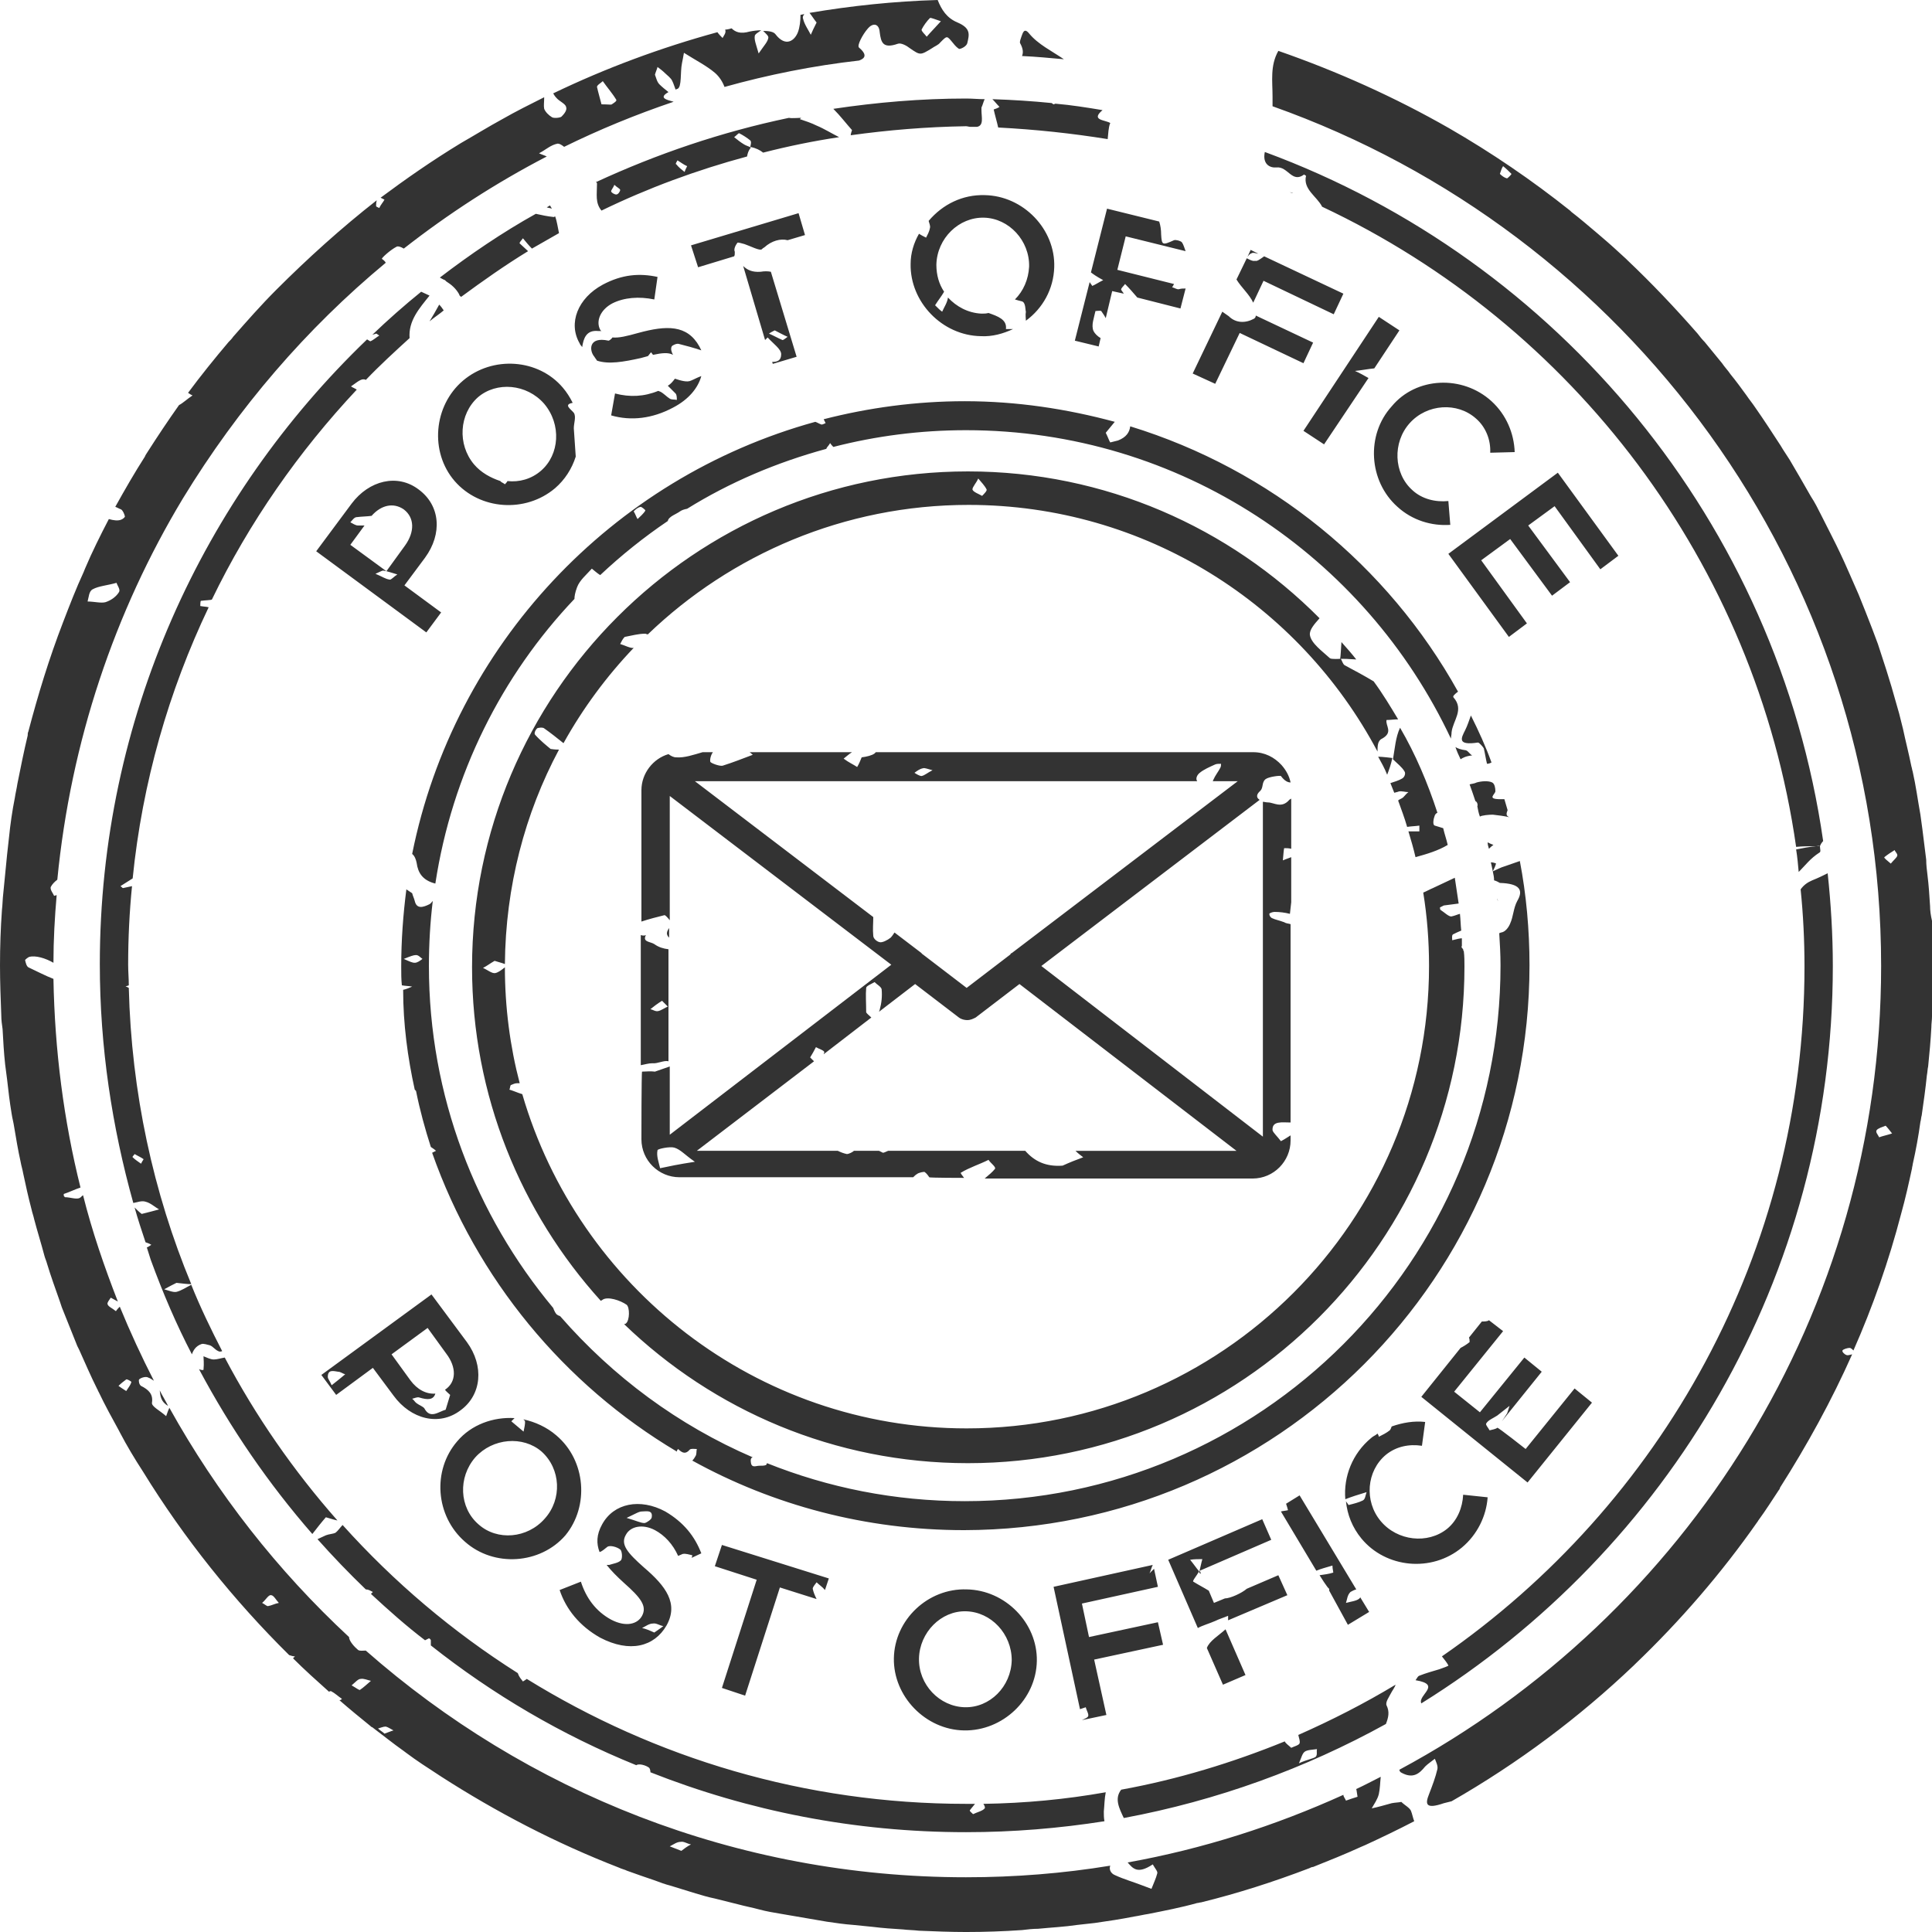 <?xml version="1.0" encoding="UTF-8"?> <!-- Generator: Adobe Illustrator 24.0.2, SVG Export Plug-In . SVG Version: 6.00 Build 0) --> <svg xmlns="http://www.w3.org/2000/svg" xmlns:xlink="http://www.w3.org/1999/xlink" id="Layer_1" x="0px" y="0px" viewBox="0 0 300 300" style="enable-background:new 0 0 300 300;" xml:space="preserve"> <style type="text/css"> .st0{fill:#333333;} </style> <path class="st0" d="M138.8,257.5c-0.1,5.9,4.9,11.1,10.9,11.2c6,0.1,11.2-4.8,11.3-10.8c0.1-5.9-4.9-11-10.9-11.1 C144.1,246.6,138.9,251.5,138.8,257.5z M157.1,257.8c-0.1,4.1-3.4,7.4-7.3,7.3c-3.9-0.1-7.2-3.5-7.1-7.6c0.1-4,3.4-7.4,7.3-7.3 C153.9,250.3,157.1,253.7,157.1,257.8z M68.3,43.1c4.7-3.6,9.7-7,14.9-9.9c0.9,0.2,1.8,0.4,2.8,0.5c0.1,0,0.1-0.1,0.2-0.1 c0.3,0.8,0.4,1.7,0.6,2.6c-1.4,0.8-2.8,1.6-4.2,2.4c-0.5-0.5-0.9-1-1.4-1.6c-0.3,0.4-0.6,0.7-0.5,0.8c0.4,0.4,0.9,0.8,1.3,1.2 c-3.6,2.2-7,4.6-10.4,7.1c-0.1-0.1-0.3-0.2-0.3-0.4c-0.5-0.9-1.2-1.5-2-2c-0.1-0.1-0.1-0.1-0.2-0.2C68.8,43.4,68.5,43.2,68.3,43.1z M199.9,247.7l-9.2,3.9c0-0.2,0-0.5,0-0.7c-0.7,0.3-1.4,0.5-2,0.8c-0.9,0.4-2,0.7-2.7,1.1l-4.6-10.6l14.6-6.3l1.4,3.2l-11.1,4.8 l0.2,0.5c-0.1-0.1-0.2-0.1-0.3-0.2c0.2-0.8,0.3-1.4,0.5-2.1c-0.6,0-1.3,0-1.9,0.1c0.5,0.6,0.9,1.2,1.4,1.8c-0.4,0.7-1.1,1.5-0.9,1.6 c0.8,0.5,1.6,0.9,2.4,1.4l0.8,1.9l1.7-0.7c0.8,0,2.6-0.8,3.4-1.5l4.9-2.1L199.9,247.7z M86.4,222.9c-1.5-1.3-3.3-2.1-5.1-2.5 c0,0.1,0.1,0.1,0.2,0.2c0.1,0.5-0.1,1.1-0.2,1.7c-0.6-0.5-1.2-1-1.9-1.6c0.2-0.2,0.3-0.3,0.5-0.5c-3.3-0.2-6.7,1-8.9,3.6 c-3.9,4.5-3.4,11.6,1.2,15.6c4.5,4,11.7,3.5,15.6-1C91.5,233.9,91,226.8,86.4,222.9z M84.6,235.8c-2.7,3.1-7.4,3.5-10.3,0.9 c-3-2.6-3.2-7.3-0.5-10.4c2.7-3,7.4-3.4,10.3-0.9C87.1,228.1,87.3,232.8,84.6,235.8z M180.6,255.4l-10.7,2.3l1.9,8.6l-3.8,0.8 c0.4-0.2,0.7-0.3,0.9-0.5c0.3-0.3-0.2-1-0.3-1.5c-0.3,0.1-0.6,0.2-0.9,0.3l-4.1-19l15.4-3.4c-0.2,0.4-0.3,0.9-0.5,1.3 c0.2-0.2,0.5-0.5,0.7-0.7l0.6,2.8L168,249l1.1,5.2l10.7-2.3L180.6,255.4z M48.5,238.2c-6.8-7.8-12.7-16.4-17.6-25.6 c0.2,0.1,0.6,0.2,0.7,0.1c0.1-1.1,0-1.6,0-2.1c0.5,0.2,1.1,0.5,1.6,0.5c0.5,0,1.1-0.2,1.7-0.3c4.8,9.1,10.7,17.6,17.5,25.3 c-0.5-0.1-1.1-0.3-1.8-0.5C49.9,236.4,49.2,237.3,48.5,238.2z M103.5,252.4c1.9-3.4-0.1-6.1-3.5-9c-2.6-2.3-3.7-3.6-2.8-5.1 c0.7-1.3,2.6-1.7,4.5-0.7c1.5,0.8,2.8,2.2,3.6,4c0.2-0.1,0.5-0.2,0.7-0.3c0.5-0.1,1,0.1,1.5,0.2c0,0.2-0.1,0.3-0.1,0.4l1.5-0.7 c-1-2.6-2.7-4.8-5.6-6.5c-3.9-2.1-8-1.3-9.8,2c-0.9,1.6-0.9,3-0.4,4.3c0.4-0.1,0.8-0.5,1.2-0.8c0.4-0.3,1.5,0,2,0.4 c0.3,0.2,0.4,1.4,0.1,1.7c-0.4,0.4-1.2,0.5-1.8,0.7c-0.1,0-0.2,0-0.4,0c0.7,0.9,1.6,1.8,2.7,2.8c2.6,2.3,3.6,3.6,2.8,5.1 c-0.7,1.3-2.5,1.8-4.8,0.6c-2.4-1.3-3.9-3.4-4.7-5.9l-3.3,1.3c1,3,3.1,5.6,6.3,7.4C97.8,256.7,101.6,255.7,103.5,252.4z M99.7,234.7 c0.6,0,1.7-0.3,1.5,0.9c0,0.3-0.7,0.8-1.1,0.9c-0.6,0-1.1-0.3-2.8-0.8C98.8,235,99.2,234.7,99.7,234.7z M99.7,252.8 c0.6-0.3,1.1-0.7,1.7-0.7c0.5-0.1,1,0.3,1.6,0.4c-0.5,0.4-1,0.7-1.4,1C100.7,253.1,100.2,252.9,99.7,252.8z M206.4,247 c0-0.1,0-0.2,0-0.3c-0.2,0-1.5-2.1-1.5-2.1c0.7-0.1,1.5-0.2,2.1-0.4c0.1,0-0.1-0.5-0.1-1.1c-1,0.3-1.8,0.5-2.5,0.8l-5.5-9.2 c0.4-0.1,0.7-0.1,1.1-0.2c-0.1-0.4-0.2-0.7-0.3-1l2.1-1.3l8.8,14.6c-0.4,0.1-0.7,0.3-0.9,0.4c-0.5,0.5-0.5,1.1-0.7,1.7 c0.7-0.2,1.7-0.3,2.1-0.7c0.1-0.1,0.1-0.1,0.1-0.2l1.4,2.3l-3.3,2L206.4,247z M129.4,16.9c6.7-1,13.6-1.6,20.6-1.6 c1,0,1.9,0.1,2.9,0.1c-0.2,0.4-0.3,0.9-0.5,1.3c0,0.1,0,0.2,0,0.4c0,1.1,0.4,2.4-0.7,2.6c-0.3,0-0.6,0-1,0c-0.2,0-0.5-0.1-0.7-0.1 c-6.2,0.1-12.1,0.6-17.9,1.4c0-0.2,0.1-0.5,0.2-0.8C131.4,19.2,130.5,18,129.4,16.9z M85.7,32.4c-0.3-0.1-0.5-0.1-0.8-0.2 c0.2-0.1,0.3-0.2,0.5-0.3C85.5,32.1,85.6,32.2,85.7,32.4z M128.7,245.1l-0.6,1.8c-0.4-0.5-0.9-0.8-1.3-1.2c-0.2,0.3-0.6,0.7-0.6,1 c0.1,0.5,0.3,1,0.6,1.6l-5.7-1.8l-5.4,16.8l-3.6-1.2l5.4-16.8l-6.5-2.1l1.1-3.3L128.7,245.1z M237.5,149.9c0-5.5-0.5-11-1.5-16.2 c-0.8,0.3-1.5,0.5-2.3,0.8c-0.7,0.2-1.2,0.5-1.9,0.8c0.1,0.5,0.2,0.9,0.2,1.4c0.4,0.1,0.7,0.3,0.9,0.4c3.1,0.1,3.7,1.1,2.7,2.8 c-0.6,1.1-0.6,2.4-1.1,3.5c-0.2,0.5-0.7,1.3-1.4,1.4c-0.1,0-0.2,0.1-0.3,0.1c0.1,1.6,0.2,3.3,0.2,5c0,45.9-37.3,83.2-83.2,83.2 c-10.9,0-21.2-2.1-30.7-5.9c-0.1,0.2-0.1,0.3-0.2,0.3c-0.2,0.1-0.6,0.1-1,0.1c-0.5,0-1.2,0.4-1.3-0.5c-0.1-0.6,0.1-0.8,0.3-0.8 c-11.6-5-21.7-12.5-29.9-21.9c-0.1-0.1-0.3-0.1-0.4-0.2c-0.3-0.1-0.6-0.8-0.7-1.1c-12-14.4-19.3-32.9-19.3-53.1 c0-3.4,0.2-6.8,0.6-10.1c-0.2,0.2-0.3,0.4-0.5,0.5c-1,0.5-2,0.8-2.3-0.5c-0.1-0.4-0.3-0.8-0.4-1.2c-0.3-0.2-0.6-0.4-0.9-0.6 c-0.5,3.9-0.8,7.9-0.8,12c0,1,0,2,0.1,2.9c0.5,0.1,1.1,0.1,1.6,0.2c-0.5,0.2-0.9,0.4-1.4,0.5c0,5.3,0.7,10.5,1.8,15.5 c0.1,0.1,0.2,0.2,0.2,0.2c0.6,3,1.4,5.9,2.3,8.7c0.3,0.2,0.6,0.4,0.8,0.6c-0.2,0.1-0.4,0.2-0.6,0.3c6.9,19.6,20.5,36,38,46.4 c0-0.2,0.1-0.3,0.2-0.4c0.7,0.7,1.2,0.8,1.8,0.1c0.2-0.2,0.7-0.1,1.1-0.1c-0.1,0.4,0,0.8-0.2,1.1c-0.1,0.2-0.3,0.5-0.5,0.7 c12.5,6.9,26.9,10.8,42.2,10.8C198.3,237.5,237.5,198.2,237.5,149.9z M64.4,149.5c-0.4,0-0.8-0.2-1.7-0.6c1-0.4,1.5-0.6,1.9-0.6 c0.4,0,0.7,0.4,1,0.6C65.2,149.2,64.8,149.5,64.4,149.5z M200.5,140.1l0-7c-0.2,0.1-0.6,0.2-1.3,0.5c0.1-0.9,0.1-1.4,0.2-1.9 c0.4,0,0.7,0,1.1,0.1V124c-0.1,0.1-0.2,0.1-0.3,0.2c-1.2,1.4-2.4,0.4-3.3,0.4c-0.3,0-0.6-0.1-0.8-0.1v52L161.7,150l33.9-25.8 c-0.5-0.3-0.6-0.8,0.1-1.4c0.5-0.5,0.2-1.3,0.8-1.8c0.5-0.4,2.3-0.6,2.4-0.5c0.6,0.8,1.1,1,1.5,1c-0.2-1-0.7-1.9-1.4-2.7 c-1.1-1.2-2.6-2-4.4-2H136c-0.1,0.1-0.1,0.1-0.2,0.2c-0.4,0.3-1.2,0.5-2,0.6c-0.2,0.5-0.4,1-0.7,1.5c-0.6-0.4-1.3-0.7-2.1-1.3 c0.4-0.3,0.8-0.7,1.3-1h-15.9c0.2,0.1,0.3,0.3,0.5,0.4c-1.6,0.6-3.1,1.2-4.7,1.7c-0.5,0.1-1.8-0.4-1.9-0.6c-0.1-0.4,0.1-1.1,0.4-1.5 h-1.6c-1.4,0.4-2.8,0.9-4.1,0.8c-0.4,0-0.8-0.2-1.2-0.5c-2.4,0.7-4.2,3-4.2,5.6v20.4c1.2-0.4,2.4-0.7,3.6-1c0.1,0,0.5,0.4,0.8,0.8 v-19.3l34.4,26.2l-34.4,26.4v-10.6c-0.8,0.3-1.5,0.5-2.3,0.8c-0.7-0.1-1.4,0-2,0c-0.1,0-0.1,10.5-0.1,10.5c0,3.3,2.7,5.9,5.9,5.9 h36.3c0.2-0.2,0.4-0.4,0.6-0.5c0.2-0.2,1.1-0.4,1.2-0.3c0.4,0.3,0.6,0.7,0.7,0.8c-0.1,0.1,5.4,0.1,5.4,0.1c-0.4-0.5-0.6-0.8-0.5-0.8 c1.3-0.8,2.9-1.3,4.3-2c0.3,0.5,1.2,1.1,1,1.4c-0.4,0.5-0.9,0.9-1.6,1.5h41.6c3.3,0,5.9-2.7,5.9-5.9v-0.8c-0.5,0.3-0.9,0.6-1.5,0.9 c-0.6-0.8-1.2-1.3-1.3-1.7c-0.1-1.5,1.5-1.2,2.8-1.2v-30.8c-0.3-0.1-0.7-0.1-1-0.3c-0.8-0.3-1.4-0.4-1.8-0.6 c-0.3-0.1-0.5-0.4-0.5-0.7c0-0.1,0.5-0.3,0.8-0.3c0.8,0,1.6,0.1,2.4,0.3L200.5,140.1z M143.3,119.3c0.3-0.1,0.7,0.1,1.5,0.3 c-0.8,0.4-1.2,0.8-1.7,0.9c-0.3,0-0.8-0.3-1.1-0.5C142.4,119.7,142.8,119.4,143.3,119.3z M136.6,146.3c-0.5-0.1-1-0.6-1-1 c-0.1-1,0-1.9,0-2.9l-27.7-21.1h78c-0.3-0.4,0-1,0.4-1.3c0.6-0.5,1.5-0.9,2.4-1.3c0.2-0.1,0.6-0.1,0.9-0.1c0,0.2,0,0.4-0.1,0.6 c-0.3,0.6-0.8,1.2-1.1,1.9c0,0.1-0.1,0.2-0.1,0.2h3.9l-35.1,26.7c-0.1,0-0.2,0.1-0.2,0.2l-6.8,5.2l-6.8-5.2 c-0.1-0.1-0.2-0.1-0.2-0.2l-4.2-3.2c-0.2,0.3-0.4,0.6-0.6,0.8C137.8,146,137,146.4,136.6,146.3z M102.5,181.4 c-0.2-0.9-0.6-1.9-0.4-2.8c0-0.2,1.9-0.6,2.6-0.4c1,0.3,1.6,1.1,3.2,2.2C105.3,180.8,103.9,181.1,102.5,181.4z M165,181 c-2.6,0.2-4.4-0.7-5.8-2.3h-21.3c-0.4,0.2-0.7,0.3-0.8,0.3c-0.2-0.1-0.4-0.2-0.6-0.3h-3.9c-0.2,0.2-0.8,0.5-1.1,0.5 c-0.5-0.1-1-0.3-1.4-0.5h-21.9l18.2-13.9c-0.2-0.2-0.4-0.4-0.6-0.6c0.3-0.5,0.6-1,0.9-1.6c0.5,0.3,1.3,0.5,1.3,0.8 c0,0.1-0.1,0.2-0.1,0.3l7.4-5.7c-0.3-0.3-0.7-0.6-0.8-0.8c0-1.5-0.1-2.7,0-3.8c0-0.3,0.8-0.6,1.3-0.9c0.4,0.4,1,0.7,1.1,1.1 c0.1,1.1,0,2.1-0.3,3.2c0,0.1-0.1,0.2-0.1,0.3l5.6-4.3l6.8,5.2c0.4,0.3,0.9,0.4,1.3,0.4c0.5,0,0.9-0.2,1.3-0.4l6.8-5.2l33.7,25.9 h-25c0.4,0.4,0.8,0.7,1.2,1C167.1,180.1,166.1,180.5,165,181z M92.7,28.6c0,1.6-0.3,2.9,0.7,4.1c7.2-3.5,14.8-6.3,22.6-8.4 c0.1-0.5,0.2-0.9,0.6-1.4c-0.4-0.2-0.8-0.3-1.1-0.5c-0.5-0.3-1-0.7-1.5-1.1c0.3-0.2,0.7-0.7,0.8-0.6c0.6,0.3,1.2,0.7,1.7,1.1 c0.2,0.2,0.1,0.6,0,1c0.9,0.2,1.5,0.5,2,0.9c3.9-1,7.8-1.8,11.8-2.4c-1.2-0.6-2.3-1.3-3.5-1.8c-0.8-0.4-1.7-0.7-2.6-1 c0.1-0.1,0.1-0.1,0.2-0.2c-0.6,0-1.4,0.1-1.9,0c-10.5,2.2-20.5,5.6-30,10C92.7,28.3,92.7,28.4,92.7,28.6z M105.2,24.9 c0.5,0.3,1,0.7,1.5,0.9c-0.2,0.4-0.3,0.6-0.4,0.9c-0.5-0.4-0.9-0.7-1.3-1.2C104.8,25.5,105.1,25.1,105.2,24.9z M95.4,28.7 c0.4,0.4,0.9,0.6,0.9,0.8c0,0.2-0.3,0.7-0.6,0.7c-0.3,0-0.8-0.3-0.8-0.5C94.9,29.5,95.2,29.2,95.4,28.7z M24.8,215.9 c0.4,0.8,0.9,1.6,1.3,2.4C25,217.7,24.9,216.8,24.8,215.9z M171.5,282.8c-7,1.1-14.2,1.7-21.5,1.7c-17.3,0-33.8-3.3-49-9.3 c0-0.3-0.1-0.6-0.2-0.7c-0.5-0.4-1.6-0.7-2-0.4c-11.6-4.7-22.3-11-31.9-18.6c0-0.3,0-0.5,0-0.8c0-0.1-0.2-0.3-0.3-0.3 c-0.2,0.1-0.6,0.3-0.6,0.3c-2.9-2.2-5.7-4.7-8.4-7.2c0.1-0.1,0.2-0.2,0.3-0.3c-0.4-0.2-0.7-0.4-1.1-0.4c-2.6-2.5-5.1-5.1-7.5-7.8 c0.4-0.2,0.9-0.4,1.3-0.6c0.5-0.2,1.1-0.2,1.5-0.4c0.4-0.3,0.7-0.8,1.1-1.2c8,8.9,17.1,16.6,27.2,23c0.2,0.6,0.5,0.9,0.8,1.3 c0.3-0.2,0.5-0.3,0.6-0.4c19.9,12.3,43.2,19.4,68.2,19.4c0.5,0,0.9,0,1.4,0c-0.3,0.4-0.6,0.7-0.8,1c-0.1,0.1,0.3,0.4,0.5,0.6 c0.6-0.3,1.5-0.5,1.8-0.9c0.1-0.1,0-0.4-0.2-0.7c6.5-0.1,12.8-0.7,19-1.8c-0.2,1-0.2,2-0.3,3C171.4,281.8,171.4,282.3,171.5,282.8z M161.2,299.5c2-0.2,4.1-0.3,6.1-0.6c0.9-0.1,1.8-0.2,2.7-0.3c2.1-0.3,4.1-0.6,6.1-1c0.7-0.1,1.5-0.3,2.2-0.4c2.5-0.5,5.1-1,7.6-1.7 c0.2,0,0.4-0.1,0.6-0.1c5.7-1.4,11.3-3.2,16.8-5.3c0.2-0.1,0.4-0.2,0.6-0.2c2.5-1,5-2,7.4-3.1c0.2-0.1,0.5-0.2,0.7-0.3 c2.6-1.2,5.1-2.4,7.6-3.7c-0.2-0.5-0.3-1.1-0.5-1.6c-0.2-0.5-1-0.9-1.5-1.4c-0.5,0.1-1,0.1-1.5,0.2c-1.1,0.3-2.1,0.6-3.1,0.8 c0.4-0.7,0.9-1.4,1.1-2.2c0.2-0.9,0.2-1.8,0.3-2.7c-1.2,0.6-2.5,1.3-3.8,1.9c0.1,0.4,0.1,0.7,0.2,1.2c-0.7,0.2-1.2,0.4-1.8,0.6 c-0.1-0.3-0.4-0.6-0.4-0.9c-10.6,4.8-21.8,8.4-33.5,10.5c0.8,0.9,1.5,1.9,3.9,0.3c0.4,0.7,0.8,1.1,0.7,1.4c-0.2,0.8-0.6,1.6-0.9,2.4 c-0.5-0.2-1.1-0.4-1.6-0.6c-1.3-0.5-2.7-0.9-4-1.5c-0.8-0.3-1-1-0.8-1.5c-7.3,1.2-14.8,1.8-22.4,1.8c-35.7,0-68.3-13.3-93.2-35.2 c-0.5,0-0.9,0.1-1.2-0.1c-0.6-0.5-1.4-1.4-1.4-2c-11.1-10.3-20.5-22.3-27.9-35.6c-0.1,0.2-0.3,0.7-0.5,1.3c-1-0.9-2.3-1.5-2.2-2.1 c0.2-1.3-0.5-2-1.7-2.6c-0.3-0.2-0.4-0.8-0.3-1c0.3-0.3,1.1-0.5,1.4-0.3c0.3,0.1,0.6,0.3,0.9,0.5c-1.9-3.7-3.7-7.6-5.3-11.5 c-0.2,0.2-0.4,0.4-0.6,0.7c-0.6-0.5-1.2-0.7-1.3-1.1c-0.1-0.2,0.3-0.7,0.5-1c0.4,0.2,0.7,0.4,1.1,0.6c-2.1-5.4-4-10.9-5.4-16.5 c-0.2,0.1-0.3,0.3-0.5,0.4c-0.5,0.3-1.5-0.1-2.3-0.1c-0.1,0-0.1-0.2-0.2-0.2c0-0.1,0-0.3,0-0.3c0.9-0.3,1.7-0.7,2.6-1 c-2.6-10.4-4-21.3-4.2-32.4c-1.3-0.5-2.6-1.2-3.9-1.8c-0.3-0.2-0.4-0.7-0.5-1.1c0-0.1,0.4-0.4,0.6-0.5c1-0.3,2.6,0.2,3.8,0.9 c0-3.5,0.2-7.1,0.5-10.5c-0.1,0-0.3,0.1-0.4,0.1c-0.1-0.3-0.7-1-0.5-1.4c0.2-0.4,0.6-0.8,1-1.1c2.1-21.5,8.9-41.6,19.5-59.2 C37,63.3,47.6,51,59.9,40.8c-0.1-0.2-0.3-0.4-0.6-0.6c-0.1-0.1,1.3-1.4,2.3-1.9c0.2-0.1,0.6,0,1.1,0.3c6.9-5.4,14.3-10.2,22.2-14.3 c-0.4-0.2-0.8-0.3-1.2-0.5c1-0.5,1.8-1.3,2.9-1.5c0.3,0,0.6,0.2,1,0.5c5.5-2.7,11.1-5,17-7c-1.1-0.3-2.4-0.6-0.8-1.5 c-0.5-0.4-1-0.8-1.4-1.2c-0.4-0.4-0.5-1-0.7-1.5c0.1-0.4,0.3-0.8,0.4-1.2c0.4,0.3,0.8,0.6,1.1,0.9c0.4,0.4,1,0.8,1.2,1.3 c0.2,0.4,0.3,0.8,0.5,1.3c0.1,0,0.2-0.1,0.3-0.1c0.7-0.3,0.4-2.6,0.7-4c0.1-0.5,0.2-1,0.3-1.6c1.9,1.2,3.5,2,4.8,3.1 c0.7,0.6,1.2,1.4,1.5,2.2c6.8-1.9,13.8-3.3,20.9-4.1c0.8-0.3,1.4-0.8,0-2c-0.4-0.3,0.6-2.1,1.3-2.9c0.8-1,1.8-0.9,1.9,0.5 c0.2,1.6,0.5,2.6,2.8,1.8c0.5-0.2,1.4,0.3,1.9,0.7c1.6,1.1,1.6,1.1,3.4,0c0.4-0.3,1-0.5,1.3-0.9c1.1-1.1,1-1.1,2,0.1 c0.3,0.4,0.8,0.9,1,0.9c0.5-0.1,1.1-0.5,1.2-0.9c0.3-1.3,0.6-2.3-1.5-3.2c-1.7-0.7-2.5-2-3.1-3.5c-6.8,0.2-13.4,0.9-19.9,2 c0.4,0.5,0.7,1,1.1,1.5c-0.4,0.8-0.7,1.4-0.9,1.9c-0.4-0.8-1-1.6-1.2-2.5c-0.1-0.2,0-0.5,0.2-0.7c-0.2,0-0.4,0.1-0.6,0.1 c0,0.9-0.1,1.9-0.4,2.7c-0.5,1.3-1.9,2.4-3.5,0.3c-0.3-0.4-1.1-0.5-1.9-0.5c0.4,0.4,0.9,0.8,0.8,1.1c-0.1,0.6-0.6,1.1-1.5,2.4 c-0.4-1.4-0.7-2.1-0.6-2.7c0-0.3,0.6-0.6,1-0.9c-0.6,0-1.3,0.1-1.8,0.2c-1.4,0.4-2.2,0.1-2.8-0.5c0,0-0.6,0.2-1,0.2 c0.2,0.5-0.2,0.9-0.4,1.3c-0.3-0.3-0.6-0.6-0.8-0.9c-8.8,2.4-17.4,5.6-25.5,9.5c0.1,0.2,0.3,0.5,0.5,0.7c0.4,0.5,1.4,0.9,1.5,1.4 c0.2,0.5-0.3,1.1-0.7,1.5c-0.2,0.2-1.2,0.3-1.5,0.1c-0.5-0.3-1-0.8-1.2-1.3c-0.1-0.5,0-1,0-1.8c-2.2,1.1-4.4,2.2-6.5,3.4 c-2.2,1.2-4.3,2.5-6.4,3.7C67,25,63,27.8,59.1,30.7c0.4,0.2,0.6,0.3,0.6,0.3c-0.2,0.4-0.6,0.8-0.8,1.3c-0.2-0.1-0.5-0.2-0.5-0.3 c0-0.3,0-0.5,0.1-0.9C53,35.4,47.8,40.1,42.9,45c-2.4,2.4-4.5,4.8-6.7,7.3c-0.2,0.3-0.4,0.5-0.7,0.8c-2.2,2.6-4.3,5.2-6.3,7.9 c0.2,0.1,0.4,0.3,0.7,0.4c-0.9,0.6-1.5,1.2-2.1,1.5c-1.7,2.4-3.3,4.8-4.9,7.3c-0.1,0.2-0.3,0.4-0.4,0.7c-1.6,2.5-3.1,5.1-4.6,7.8 c0.3,0.1,0.6,0.3,0.9,0.4c0.3,0.2,0.5,0.7,0.6,1.1c0,0.1-0.3,0.4-0.6,0.5c-0.5,0.2-1.2,0.1-1.9-0.1c-1.3,2.5-2.6,5.1-3.7,7.7 c-0.1,0.2-0.1,0.3-0.2,0.5c-1.2,2.6-2.2,5.2-3.2,7.8c-2.2,5.7-3.9,11.3-5.4,17c-0.1,0.2-0.1,0.4-0.1,0.6c-0.6,2.5-1.1,5-1.6,7.5 c-0.1,0.7-0.3,1.5-0.4,2.2c-0.4,2-0.7,4.1-0.9,6.1c-0.1,0.9-0.2,1.8-0.3,2.7c-0.2,2-0.4,4.1-0.6,6.1c-0.1,0.8-0.1,1.7-0.2,2.5 C0.1,144.1,0,147,0,149.9c0,2.6,0.1,5.2,0.2,7.8c0,0.7,0.1,1.4,0.2,2.1c0.1,1.8,0.2,3.7,0.4,5.5c0.1,0.8,0.2,1.5,0.3,2.3 c0.2,1.8,0.4,3.5,0.7,5.3c0.1,0.7,0.3,1.4,0.4,2.1c0.3,1.8,0.6,3.6,1,5.4c0.1,0.6,0.3,1.2,0.4,1.8c0.4,1.9,0.8,3.7,1.3,5.6 c0.1,0.5,0.3,1,0.4,1.5c0.5,1.9,1.1,3.8,1.6,5.7c0.1,0.4,0.3,0.8,0.4,1.2c0.6,2,1.3,3.9,2,5.9c0.1,0.3,0.2,0.6,0.3,0.9 c0.8,2,1.6,4,2.4,6c0.1,0.2,0.2,0.4,0.3,0.6c0.9,2,1.8,4.1,2.8,6.1c0.1,0.1,0.1,0.3,0.2,0.4c1,2.1,2.1,4.1,3.2,6.1 c0,0.1,0.1,0.1,0.1,0.2c1.1,2.1,2.3,4.1,3.6,6.1c6.4,10.4,14.1,20,22.7,28.5c0.3,0.1,0.6,0.2,0.9,0.2c-0.1,0.1-0.2,0.2-0.3,0.3 c1.8,1.8,3.7,3.5,5.6,5.2c0.1-0.1,0.2-0.1,0.3-0.1c0.6,0.3,1.1,0.8,1.7,1.2c-0.1,0.1-0.2,0.2-0.4,0.2c1.6,1.4,3.2,2.7,4.8,4 c0.1,0.1,0.2,0.2,0.3,0.2c1.6,1.2,3.2,2.5,4.9,3.7c0.1,0.1,0.3,0.2,0.4,0.3c1.6,1.2,3.3,2.3,5,3.4c0.1,0.1,0.2,0.1,0.3,0.2 c8.7,5.6,17.9,10.4,27.7,14.2c0.4,0.2,0.9,0.3,1.3,0.5c1.4,0.5,2.8,1,4.3,1.5c0.8,0.3,1.6,0.6,2.4,0.8c1.3,0.4,2.6,0.8,3.9,1.2 c1,0.3,2,0.6,3,0.8c1.2,0.3,2.4,0.6,3.6,0.9c1.1,0.3,2.2,0.5,3.3,0.8c1.1,0.3,2.3,0.5,3.5,0.7c1.2,0.2,5.9,1,7,1.2 c1.4,0.2,2.7,0.4,4.1,0.5c1,0.1,2,0.2,3,0.3c1.6,0.2,3.1,0.3,4.7,0.4c0.8,0.1,1.7,0.1,2.5,0.2c2.4,0.1,4.9,0.2,7.3,0.2 c2.9,0,5.8-0.1,8.7-0.3C159.5,299.6,160.4,299.5,161.2,299.5z M144.4,2.8c0.1-0.1,0.8,0.2,1.7,0.5c-0.9,1-1.6,1.7-2.2,2.4 c-0.3-0.4-0.8-0.8-0.8-1.1C143.4,4,143.9,3.3,144.4,2.8z M93.6,12.6c0.7,1,1.5,1.9,2.1,2.9c0.1,0.2-0.4,0.5-0.7,0.7 c-0.1,0.1-0.5,0-1.6,0c-0.2-0.8-0.5-1.8-0.7-2.7C92.7,13.2,93.3,12.9,93.6,12.6z M14.4,91.5c0.9-0.5,2.3-0.6,3.7-1 c0.1,0.4,0.6,1,0.4,1.4c-0.4,0.7-1.2,1.3-2.1,1.6c-0.7,0.2-1.8-0.1-2.8-0.1C13.8,92.7,13.8,91.8,14.4,91.5z M19.6,216 c-0.5-0.3-0.9-0.6-1.2-0.8c0.4-0.4,0.8-0.7,1.2-1c0.1-0.1,0.8,0.3,0.8,0.4C20.3,215,20,215.4,19.6,216z M41.6,249.4 c-0.2,0-0.5-0.3-0.9-0.5c0.6-0.5,1-1.3,1.4-1.2c0.4,0,0.8,0.8,1.2,1.2C42.7,249,42.2,249.3,41.6,249.4z M55.9,262.4 c-0.1,0.1-0.6-0.3-1.3-0.7c0.6-0.5,1-1,1.4-1c0.5-0.1,1.1,0.2,1.6,0.3C57,261.5,56.5,262,55.9,262.4z M59.7,269.2 c-0.3-0.3-0.7-0.5-1-0.8c0.4-0.1,0.8-0.3,1.2-0.3c0.4,0.1,0.8,0.4,1.2,0.6C60.7,268.8,60.3,269,59.7,269.2z M105.8,287.4 c-0.8-0.3-1.3-0.5-1.8-0.7c0.6-0.3,1.1-0.7,1.7-0.7c0.5-0.1,1,0.3,1.6,0.4C106.7,286.7,106.2,287.1,105.8,287.4z M299.7,140.7 c-0.1-1.6-0.2-3.2-0.4-4.8c-0.1-0.8-0.2-1.6-0.2-2.4c-0.2-1.6-0.4-3.2-0.6-4.8c-0.1-0.7-0.2-1.4-0.3-2.2c-0.4-2.2-0.7-4.5-1.2-6.7 c-0.1-0.3-0.1-0.5-0.2-0.8c-0.4-2-0.9-3.9-1.3-5.8c-0.2-0.8-0.4-1.6-0.6-2.4c-0.4-1.4-0.8-2.8-1.2-4.2c-0.3-0.9-0.5-1.7-0.8-2.6 c-0.4-1.3-0.9-2.7-1.3-4c-0.3-0.8-0.6-1.6-0.9-2.4c-0.7-1.8-1.4-3.6-2.1-5.3c-0.4-0.9-2.3-5.3-2.9-6.5c-0.4-0.9-2.4-4.8-2.9-5.8 c-0.5-1-1-2-1.6-2.9c-0.5-0.9-2.7-4.7-3.3-5.7c-0.5-0.8-1-1.5-1.4-2.2c-1.3-2-2.6-4-4-6c-0.4-0.6-0.9-1.2-1.3-1.8 c-0.8-1.1-1.6-2.2-2.5-3.3c-0.4-0.6-0.9-1.1-1.3-1.7c-0.9-1.1-1.8-2.2-2.7-3.3c-0.4-0.4-0.8-0.9-1.1-1.3c-3.5-4-7.1-7.8-10.9-11.4 c-0.1-0.1-0.1-0.1-0.2-0.2c-1.3-1.2-2.5-2.3-3.8-3.4c-0.2-0.2-0.5-0.4-0.7-0.6c-1.3-1.1-2.7-2.3-4-3.3c-0.1-0.1-0.1-0.1-0.2-0.2 c-5.9-4.7-12.2-9-18.8-12.8c-8.4-4.8-17.3-8.8-26.5-12c-1.3,2.3-0.9,4.7-0.9,7.1c0,0.5,0,1,0,1.5c55,19.5,94.5,71.9,94.5,133.5 c0,53.9-30.3,100.9-74.8,124.8c0,0.2,0.1,0.3,0.2,0.4c1.9,1.1,2.9,0.2,3.8-0.9c0.4-0.4,1-0.8,1.5-1.2c0.2,0.5,0.5,1.1,0.4,1.6 c-0.3,1.3-0.8,2.6-1.3,3.9c-0.6,1.5-0.6,2.4,2.3,1.4c0.4-0.1,0.8-0.2,1.2-0.3c10.3-5.9,19.8-13,28.3-21.1c0.1-0.1,0.1-0.1,0.2-0.2 c7-6.7,13.4-14.1,19-22.1c0.1-0.1,0.1-0.2,0.2-0.3c1.1-1.5,2.1-3.1,3.1-4.6c0.1-0.1,0.2-0.3,0.2-0.4c4.2-6.6,8-13.5,11.2-20.7 c-0.4,0.1-0.7,0.2-0.9,0.1c-0.3-0.1-0.7-0.5-0.6-0.7c0.1-0.2,0.8-0.4,1.1-0.4c0.2,0,0.4,0.2,0.6,0.4c3-6.8,5.5-13.9,7.4-21.2 c0.7-2.5,1.2-4.8,1.7-7.1c0-0.2,0.1-0.4,0.1-0.6c0.5-2.2,0.9-4.4,1.2-6.6c0.1-0.3,0.1-0.7,0.2-1c0.3-2.1,0.6-4.2,0.8-6.2 c0.1-0.5,0.1-1,0.2-1.4c0.2-2,0.4-4.1,0.5-6.1c0-0.6,0.1-1.1,0.1-1.7c0.1-2.6,0.2-5.2,0.2-7.8c0-2.4-0.1-4.7-0.2-7 C299.8,142.1,299.7,141.4,299.7,140.7z M234,27.7c-0.4-0.1-0.8-0.4-1.1-0.7c0.2-0.6,0.3-0.9,0.5-1.2c0.5,0.4,0.9,0.8,1.3,1.2 C234.7,27.1,234.1,27.7,234,27.7z M294.2,132c0.1,0.3,0.5,0.6,0.4,0.9c-0.1,0.3-0.5,0.6-1,1.2c-0.6-0.5-1.1-0.9-1-1 C293.1,132.7,293.7,132.3,294.2,132z M291.8,176.6c-0.2-0.4-0.6-0.8-0.4-1.1c0.2-0.3,0.9-0.5,1.4-0.7c0.3,0.3,0.6,0.7,1,1.2 C292.9,176.3,292.3,176.4,291.8,176.6z M190.3,253l3.1,7.1l-3.5,1.5l-2.5-5.7C187.8,254.8,189.2,254,190.3,253z M158.7,8.7 c0.2-0.5,0.2-1.1-0.3-2c-0.1-0.2,0.1-0.7,0.2-1c0.2-0.5,0.4-1.5,1.2-0.5c1.4,1.7,3.5,2.7,5.4,4C163,9,160.9,8.8,158.7,8.7z M215.3,264.8c-0.2-0.5,0.4-1.3,0.7-1.9c0.2-0.4,0.6-0.9,0.7-1.3c-4.8,2.9-9.9,5.5-15.1,7.8c0.1,0.5,0.3,0.9,0.2,1.3 c-0.1,0.3-0.9,0.5-1.3,0.7c-0.3-0.3-0.9-0.7-1-1c-8.1,3.3-16.6,5.9-25.4,7.5c-1.1,1.4-0.3,2.9,0.4,4.4c14.5-2.7,28.2-7.7,40.7-14.6 C215.6,266.7,215.8,265.8,215.3,264.8z M201.7,273.8c0.4-0.9,0.5-1.5,0.9-1.8c0.4-0.3,1.3-0.3,1.9-0.4c-0.1,0.4,0.1,0.9-0.2,1.2 C203.9,273.1,203,273.2,201.7,273.8z M281.4,136.7c1-0.4,1.8-0.8,2.4-1.1c0.5,4.7,0.8,9.5,0.8,14.4c0,48.3-25.6,90.7-63.9,114.5 c-0.6-1.3,3.3-2.9-0.9-3.6c0.2-0.2,0.3-0.6,0.6-0.7c1-0.4,2.1-0.7,3.1-1c0.5-0.2,1.5-0.5,1.4-0.6c-0.2-0.4-0.6-0.9-1-1.4 c34-23.5,56.3-62.7,56.3-107.1c0-4.1-0.2-8.1-0.6-12C280.1,137.4,280.7,137,281.4,136.7z M196.4,23.6c45.6,16.8,79.6,57.6,86.7,107 c-0.2,0.2-0.4,0.5-0.5,0.8c-0.2-0.1-0.4,0-0.6,0c-1,0-2.1,0-3.1,0.1c-6.3-44.1-34.7-81.1-73.6-99.4c-0.8-1.6-3-2.7-2.5-4.8 c0,0-0.3-0.2-0.3-0.2c-1.9,1.4-2.5-1.3-4.3-1.1C197.2,26.1,196,25.5,196.4,23.6z M278.9,131.9c1-0.2,2-0.4,3.1-0.5 c0.2,0,0.4,0,0.6,0c0,0.4,0.2,0.9-0.1,1c-1.4,0.9-2.2,2-3.2,3C279.2,134.3,279.1,133.1,278.9,131.9z M31.3,208.7 c0.3-0.1,0.9,0.1,1.3,0.2c0.5,0.2,0.8,0.7,1.3,0.9c0.1,0.1,0.4,0.1,0.6,0c-1.7-3.3-3.4-6.8-4.8-10.3c-0.8,0.4-1.5,0.9-2.3,1.1 c-0.5,0.1-1.2-0.2-1.9-0.4c0.7-0.4,1.3-0.7,1.9-1c1,0.1,1.6,0.2,2.3,0.2c-5.9-14.2-9.3-29.8-9.7-46c-0.2-0.1-0.3-0.2-0.5-0.2 c0.1-0.1,0.3-0.1,0.5-0.2c0-1.1-0.1-2.1-0.1-3.2c0-4.1,0.2-8.2,0.6-12.2c-0.5,0.1-0.9,0.2-1.4,0.3c-0.1,0-0.2-0.2-0.4-0.3 c0.6-0.4,1.3-0.8,1.9-1.2c1.5-14.9,5.6-29.1,11.8-42.1c-0.3-0.1-0.8-0.1-1.3-0.2c0,0,0-0.8,0.1-0.8c0.7-0.1,1.5-0.1,1.7-0.2 c5.8-12,13.5-23,22.5-32.6c-0.3-0.2-0.6-0.3-0.9-0.5c0.6-0.4,1.4-1.1,1.9-1.1c0.1,0,0.3,0,0.4,0.1c2.2-2.3,4.5-4.4,6.8-6.5 c-0.2-2.7,1.5-4.6,3.1-6.6c-0.4-0.2-0.9-0.4-1.3-0.6c-2.6,2.1-5.2,4.4-7.6,6.7c0.2-0.1,0.4-0.1,0.6-0.2c0.1,0,0.3,0.2,0.5,0.3 c-0.5,0.3-0.9,0.7-1.4,0.9c0,0-0.2-0.1-0.5-0.3c-25.5,24.5-41.5,58.9-41.5,97c0,12.9,1.9,25.3,5.2,37.1c0.6-0.1,1.3-0.4,1.9-0.2 c0.8,0.2,1.4,0.8,2.1,1.2c-0.7,0.2-1.5,0.4-2.7,0.7c-0.4-0.3-0.8-0.7-1.1-1c0.5,1.8,1.1,3.6,1.7,5.4c0.3,0.1,0.6,0.2,0.9,0.4 c-0.2,0.1-0.4,0.3-0.7,0.4c0.2,0.6,0.4,1.3,0.6,1.9c1.9,5.2,4,10.1,6.4,14.7C30,209.7,30.4,209,31.3,208.7z M21.9,180.7 c-0.4-0.3-0.9-0.6-1.3-1c-0.1-0.1,0.2-0.3,0.3-0.5c0.5,0.3,1,0.5,1.4,0.8C22.1,180.3,22,180.5,21.9,180.7z M194.2,38.8l1.2,0.6 c-0.5-0.1-0.8-0.2-1-0.1c-0.3,0.1-0.5,0.3-0.7,0.6L194.2,38.8z M95.5,61.1c2.3,0.6,4.5,0.5,6.7-0.4c0.1,0,0.2,0.1,0.3,0.1 c0.6,0.3,1,0.8,1.5,1.1c0.3,0.2,0.7,0.1,1.1,0.2c0-0.3,0-0.8-0.2-1c-0.4-0.4-0.8-0.8-1.2-1.2c0.5-0.3,0.8-0.7,1.1-1.1 c0.9,0.3,1.9,0.6,2.5,0.3c0.5-0.2,1-0.5,1.6-0.7c-0.5,1.8-1.9,3.6-4.4,4.9c-3.2,1.7-6.5,2.1-9.6,1.2L95.5,61.1z M169.4,42.3l2.5-9.9 l8.1,2c0.2,0.6,0.3,1.3,0.3,2c0.1,1.7,0.2,1.7,2,0.9c0.3-0.1,1,0.1,1.2,0.3c0.3,0.4,0.4,0.9,0.6,1.4l-9.3-2.3l-1.3,5.2l8.8,2.2 c-0.1,0.2-0.2,0.4-0.3,0.5c0.4,0.1,0.8,0.4,1.1,0.3c0.3-0.1,0.6-0.1,1-0.1l-0.8,3.1l-6.7-1.7c-0.6-0.7-1.2-1.4-1.9-2.1 c-0.2,0.3-0.7,0.7-0.6,0.9c0.1,0.2,0.3,0.4,0.4,0.6l-1.8-0.4l-1,4.2c-0.2-0.4-0.5-0.8-0.7-1.1c-0.1-0.1-0.9,0-0.9,0 c-0.2,1-0.7,2.2-0.3,3.1c0.2,0.4,0.6,0.8,1.1,1.1l-0.3,1.3l-3.7-0.9l2.3-9.1c0.1,0.2,0.3,0.4,0.4,0.6c0.5-0.2,0.9-0.5,1.7-0.9 C170.2,42.9,169.8,42.6,169.4,42.3z M229.5,115.3c-3.3,0.5-2.6-0.7-2-1.9c0.4-0.8,0.6-1.5,0.9-2.3c1.2,2.4,2.3,4.8,3.2,7.3 c-0.2,0.1-0.4,0.2-0.7,0.2c-0.2-0.8-0.3-1.6-0.5-2.4C230.3,116,229.7,115.3,229.5,115.3z M115.4,41.3l3.4,11.5 c0.1-0.1,0.2-0.2,0.4-0.4c0.9,1,2.1,1.8,2.1,2.6c0,1-0.6,1.2-1.4,1.2l0.1,0.3l3.7-1.1l-4-13.2c-0.5-0.1-1-0.1-1.6,0 C116.8,42.3,116,41.9,115.4,41.3z M120.3,51.3c0.6,0.3,1.3,0.7,2,1c-0.3,0.2-0.6,0.5-0.8,0.5c-0.7-0.3-1.4-0.7-2.1-1 C119.7,51.6,119.9,51.5,120.3,51.3z M232.3,134.1c-0.1,0.4-0.3,0.8-0.5,1.2c-0.1-0.5-0.2-1-0.3-1.4 C231.9,133.9,232.4,134.1,232.3,134.1z M89.6,91.2c0.4-1.1,1.5-2,2.3-2.9c0.4,0.3,0.8,0.7,1.3,1c3.3-3.1,6.8-5.9,10.5-8.4 c0.1-0.7,1.4-1.1,1.9-1.5c0.3-0.2,0.6-0.3,1.1-0.4c6.6-4.1,13.9-7.2,21.6-9.3c0.1-0.3,0.4-0.5,0.6-0.9c0.2,0.3,0.4,0.5,0.5,0.6 c6.6-1.7,13.5-2.6,20.6-2.6c33.3,0,62,19.6,75.3,47.9c0-0.3,0.1-0.6,0.1-1c0.2-1.8,2-3.5,0.3-5.4c-0.2-0.2,0.3-0.6,0.7-0.9 c-10.9-19.6-29.1-34.5-50.9-41.2c-0.1,0.9-0.6,1.7-1.9,2.2c-0.4,0.1-0.8,0.2-1.2,0.3c-0.2-0.3-0.3-0.7-0.7-1.5 c0.4-0.5,0.9-1.1,1.4-1.7c-7.4-2-15.2-3.2-23.3-3.2c-7.5,0-14.9,1-21.9,2.8c0.1,0.2,0.2,0.4,0.3,0.6c-0.2,0.1-0.6,0.3-0.7,0.2 c-0.3-0.1-0.6-0.3-0.9-0.4c-31.6,8.7-56.1,34.7-62.6,67.1c0.4,0.3,0.6,0.9,0.7,1.4c0.2,1.5,0.9,2.7,2.9,3.2 c2.6-17,10.3-32.3,21.6-44.2C89.2,92.6,89.3,92,89.6,91.2z M99.5,78.7c0.1,0,0.8,0.5,0.7,0.6c-0.3,0.5-0.8,0.9-1.2,1.3 c-0.2-0.3-0.3-0.7-0.6-1.2C98.7,79.1,99,78.8,99.5,78.7z M92.7,56c-0.1-0.2-0.3-0.4-0.4-0.6c-0.8-0.9-1-3.2,2.2-2.5 c0.1,0,0.5-0.3,0.6-0.5c1,0.1,2.2-0.2,4-0.7c4.4-1.2,7.6-1.3,9.5,2.1c0.1,0.2,0.2,0.4,0.3,0.6c-1.2-0.4-2.3-0.7-3.5-1 c-0.3-0.1-1,0.2-1.1,0.4c-0.2,0.4,0,0.9,0.2,1.3c-0.7-0.4-1.7-0.3-3.1,0c-0.1-0.1-0.2-0.3-0.3-0.4c-0.2,0.2-0.3,0.4-0.5,0.6 c-0.4,0.1-0.7,0.2-1.1,0.3C96.8,56.2,94.5,56.6,92.7,56z M103.9,144.1v1.5C103.4,145.1,103.5,144.7,103.9,144.1z M227,146.9 c0-0.4,0-0.8,0-1.2c-0.3,0-0.7,0.1-1.5,0.3c0-0.3-0.1-0.7,0.1-0.9c0.4-0.2,0.8-0.4,1.3-0.6c-0.1-0.9-0.1-1.7-0.2-2.6 c-0.4,0.1-0.8,0.3-1.3,0.4c-0.4,0.1-1.2-0.7-1.7-1c-0.1-0.1-0.1-0.2-0.1-0.4c0.2-0.1,0.4-0.2,0.6-0.3c0.8-0.1,1.5-0.2,2.3-0.3 c-0.2-1.4-0.4-2.7-0.6-4c-1.1,0.5-2.3,1.1-3.4,1.6c-0.5,0.2-1,0.5-1.5,0.7c0.6,3.7,0.9,7.5,0.9,11.4c0,39.6-32.2,71.8-71.8,71.8 c-32.7,0-60.3-22-69-51.9c-0.7-0.2-1.3-0.5-2-0.7c0.1-0.2,0.1-0.5,0.2-0.7c0.3-0.1,0.6-0.3,1-0.3c0.1,0,0.3,0,0.4,0 c-1.5-5.7-2.3-11.8-2.3-18c-0.5,0.4-1,0.8-1.5,0.9c-0.5,0.1-1.2-0.5-1.9-0.8c0.6-0.3,1.1-0.7,1.8-1.1c0.6,0.2,1.1,0.3,1.6,0.5 c0.1-12,3.1-23.4,8.4-33.3c-0.2,0-0.6,0-1.3-0.1c-0.6-0.5-1.6-1.3-2.4-2.2c-0.2-0.2,0-0.7,0.3-1c0.1-0.1,0.9-0.2,1.1,0 c1,0.7,2,1.5,3,2.3c3-5.4,6.7-10.4,10.9-14.8c-0.5,0.1-1.4-0.4-2.1-0.6c0.2-0.4,0.4-0.8,0.7-1.1c1.1-0.2,2.1-0.5,3.2-0.5 c0.1,0,0.2,0.1,0.4,0.1c12.9-12.4,30.5-20.1,49.8-20.1c27.5,0,51.4,15.5,63.5,38.3c0-0.8,0-1.7,0.7-2c1.8-1,0.5-2,0.7-2.9 c0.6,0,1.2-0.1,1.8-0.1c-1.2-2-2.4-4-3.8-5.9c-1.5-0.9-3-1.7-4.5-2.5c-0.3-0.2-0.4-0.7-0.6-1c0.5,0,1,0,2.4,0.1 c-0.7-0.9-1.5-1.8-2.3-2.7c-0.1,1.3-0.1,2-0.2,2.6c0,0-1.4,0.1-1.6-0.1c-1.2-1.1-2.9-2.3-3.1-3.6c-0.1-0.8,0.7-1.7,1.5-2.6 c-14-14.1-33.3-22.8-54.6-22.8c-42.5,0-77,34.6-77,77c0,19.9,7.6,38.1,20,51.8c0.1-0.1,0.2-0.1,0.3-0.2c0.8-0.5,2.7,0.1,3.7,0.8 c0.5,0.4,0.5,2.4-0.1,2.9c-0.1,0.1-0.2,0.1-0.3,0.1c13.9,13.4,32.7,21.6,53.4,21.6c42.5,0,77.1-34.6,77.1-77.1c0-0.8,0-1.6-0.1-2.4 c-0.1-0.1-0.1-0.2-0.1-0.3C226.9,147.1,226.9,147,227,146.9z M151.9,74.3c0.5,0.6,1,1.1,1.3,1.7c0.1,0.2-0.4,0.7-0.7,1 c-0.5-0.3-1.4-0.6-1.5-1C151,75.6,151.6,75,151.9,74.3z M99.5,145.2v20.2c0.6-0.1,1.2-0.3,1.8-0.3c0.8,0.1,1.8-0.5,2.5-0.3v-17.4 c-0.8-0.1-1.5-0.3-2.2-0.8c-0.6-0.4-1.9-0.3-1.3-1.4C100.1,145.3,99.8,145.3,99.5,145.2z M102.8,155.4c0.4,0.4,0.7,0.7,0.9,0.9 c-0.5,0.2-1,0.6-1.5,0.7c-0.4,0.1-0.8-0.2-1.2-0.3C101.5,156.3,102,155.9,102.8,155.4z M185.2,58l4.6-9.6c0.3,0.2,0.7,0.5,1,0.7 c1.1,1.1,2.6,1.1,3.9,0.4c0.2-0.1,0.3-0.3,0.3-0.5l8.9,4.2l-1.5,3.2l-9.9-4.7l-3.8,7.9L185.2,58z M222.8,128.2 c0.4,0.1,0.9,0.3,1.3,0.4c0.2,0.9,0.5,1.7,0.7,2.6c-1.5,0.9-3.2,1.4-5,1.9c-0.3-1.3-0.7-2.7-1.1-4c0.6,0,1.1,0,1.7,0 c0,0,0-0.4,0-0.9c-0.7,0.1-1.3,0.1-1.9,0.2c-0.4-1.4-0.9-2.7-1.4-4.1c0.2-0.2,0.6-0.3,0.8-0.5c0.3-0.3,0.5-0.6,0.8-0.8 c-0.5,0-1-0.2-1.5-0.1c-0.2,0.1-0.4,0.1-0.7,0.2c-0.2-0.5-0.4-1-0.6-1.5c0.6-0.2,1.3-0.4,1.8-0.7c0.4-0.2,0.6-0.8,0.4-1.1 c-0.4-0.7-1.1-1.2-1.8-1.9c0.3-1.7,0.4-3.4,1.1-4.9c2.4,4.1,4.3,8.6,5.8,13.2c-0.2,0.1-0.3,0.2-0.4,0.4 C222.6,127.1,222.4,128.1,222.8,128.2z M231.9,131.2c-0.3,0.2-0.5,0.4-0.7,0.6c-0.1-0.3-0.2-0.7-0.2-1 C231.2,130.9,231.6,131.1,231.9,131.2z M228.6,117.3c-1,0.1-1.5,0.4-1.8,0.6c-0.3-0.6-0.6-1.3-0.8-1.9c0.3,0.2,0.8,0.4,1.6,0.5 C228,116.6,228.2,117.1,228.6,117.3z M216.2,117.7c-0.2,1-0.5,1.8-0.8,2.6c-0.4-1-0.9-1.9-1.4-2.8 C214.6,117.5,216.2,117.7,216.2,117.7z M200.2,29.8c0.2,0.1,0.4,0.1,0.6,0.2C200.6,30,200.4,29.9,200.2,29.8z M231.6,62.3 c2.3,2.1,3.5,5,3.6,7.9l-3.8,0.1c0.1-2-0.7-4-2.2-5.3c-2.9-2.6-7.6-2.3-10.3,0.7c-2.7,3-2.5,7.8,0.4,10.4c1.5,1.4,3.6,1.9,5.6,1.7 l0.3,3.7c-2.9,0.2-5.9-0.7-8.2-2.8c-4.5-4-4.9-11.2-0.9-15.6C219.9,58.5,227.1,58.2,231.6,62.3z M68.5,95.1l-5.7-4.2l3.2-4.3 c2.7-3.7,2.4-8.1-1-10.6c-3.3-2.5-7.7-1.4-10.4,2.2l-5.5,7.4l17.1,12.6L68.5,95.1z M55.6,81.6c-0.4,0-0.8-0.3-1.2-0.5 c0.3-0.3,0.6-0.8,1-0.8c0.8-0.1,1.6-0.1,2.3-0.2c1.5-1.7,3.4-2.1,5-1c1.7,1.3,1.7,3.5,0.2,5.6l-2.9,4l-5.6-4.1l2.2-3 C56.2,81.6,55.9,81.6,55.6,81.6z M60.5,90c-0.7-0.1-1.2-0.5-2.2-0.9c0.7-0.3,1-0.5,1.2-0.5c0.7,0.1,1.5,0.4,2.2,0.6 C61.2,89.5,60.7,90.1,60.5,90z M71.9,59.1c-4.6,3.9-5.2,11.1-1.3,15.6c3.9,4.5,11,5,15.6,1.1c1.5-1.3,2.6-3,3.2-4.9 c-0.1-1.5-0.2-3-0.3-4.4c0-0.8,0.4-1.8,0-2.4c-0.5-0.6-1.5-1.2-0.4-1.5c0.1,0,0.2,0,0.2-0.1c-0.4-0.8-0.9-1.6-1.5-2.3 C83.6,55.7,76.5,55.2,71.9,59.1z M84,73.1c-1.5,1.3-3.4,1.8-5.2,1.6c-0.1,0.2-0.3,0.4-0.4,0.5c-0.2-0.2-0.6-0.3-0.7-0.5 c-1.5-0.5-3-1.3-4.1-2.6c-2.6-3.1-2.3-7.8,0.6-10.4c2.9-2.5,7.6-2.1,10.3,1C87.2,65.9,86.9,70.6,84,73.1z M93.6,44.2 c3-1.6,5.7-1.8,8.5-1.2l-0.5,3.5c-2.4-0.5-4.7-0.3-6.5,0.6c-1.9,1-2.6,2.8-1.9,4.1c0,0.1,0.1,0.1,0.2,0.2c-0.2,0-0.3,0-0.5,0 c-1.9-0.2-2.3,1.2-2.5,2.5c-0.1-0.2-0.3-0.3-0.4-0.6C88.2,50.2,89.7,46.3,93.6,44.2z M214.1,49.2l3.2,2.1l-3.9,5.9 c-1,0.1-2,0.3-3,0.4c0.7,0.3,1.4,0.7,2.1,1.1L205.6,69l-3.2-2.1L214.1,49.2z M68.2,47.3c0.3,0.3,0.5,0.6,0.7,0.9 c-0.7,0.6-1.5,1.1-2.2,1.7C67.2,49.1,67.7,48.2,68.2,47.3z M71.5,219c3.3-2.4,3.7-6.9,1-10.6L67,201l-17.1,12.5l2.3,3.1l5.7-4.2 l3.2,4.3C63.8,220.4,68.2,221.5,71.5,219z M51.5,215.1c-0.3-0.7-0.6-1-0.6-1.3c0-1.2,0.9-0.9,1.6-0.8c0.4,0,0.7,0.3,1.1,0.4 C53,213.9,52.4,214.4,51.5,215.1z M65.9,218.7c-0.2-0.3-0.8-0.5-1.2-0.8c-0.3-0.2-0.4-0.5-0.7-0.7c0.4-0.1,0.8-0.3,1.1-0.2 c1.3,0.4,2.2,0.4,2.5-0.6c-1.4,0.1-2.8-0.6-3.9-2.1l-2.9-4l5.6-4.1l2.9,4c1.6,2.1,1.6,4.4-0.2,5.6c0.2,0.3,0.5,0.5,0.8,0.8l-0.7,2.3 C68.1,219.2,66.8,220.4,65.9,218.7z M196.3,39.8l12.3,5.8l-1.5,3.2l-10.9-5.2l-1.6,3.4c-0.6-1.3-1.8-2.3-2.6-3.6l1.6-3.3 c0.4,0.2,0.9,0.5,1.3,0.4C195.2,40.6,195.6,40.3,196.3,39.8z M234.4,126.9c-0.9-0.2-1.7-0.3-2.6-0.4c-0.6,0-1.7,0.1-2,0.3 c-0.2-0.5-0.3-1.1-0.4-1.6c0.1-0.2,0-0.7-0.3-0.8c-0.3-0.9-0.6-1.8-0.9-2.6c0.3-0.1,0.7-0.1,1.1-0.3c0.7-0.2,1.8-0.3,2.4,0 c0.4,0.2,0.5,0.9,0.5,1.3c0.1,0.5-1.5,1.3,0.8,1.3c0.2,0,0.4,0,0.6,0c0.2,0.6,0.3,1.1,0.5,1.7C233.9,126.3,233.8,126.7,234.4,126.9z M237.2,230.2l-16.5-13.3l6.1-7.6c0.4-0.2,0.9-0.5,1.4-0.9c0-0.2,0-0.5-0.1-0.7l2-2.5c0.4,0,0.9,0,1.1-0.2l2.2,1.7l-7.6,9.4l4,3.2 l6.9-8.5l2.7,2.2l-6.2,7.7c0.2-0.3,0.5-0.7,0.8-1.2c0,0.1,0.2-0.6,0.4-1.2c-0.6,0.5-1.3,1-1.9,1.5c-0.6,0.4-1.4,0.7-1.7,1.2 c-0.2,0.2,0.3,0.7,0.5,1.1c0.4-0.1,1-0.2,1.2-0.4c0.1-0.1,4.4,3.3,4.4,3.3l7.6-9.4l2.7,2.2L237.2,230.2z M232.5,139.5 c0,0.1,0.1,0.3,0.1,0.4C232.5,139.7,232.5,139.6,232.5,139.5z M241.9,73.4l9.4,12.9l-2.8,2.1l-7.1-9.8l-4.1,3l6.5,8.8l-2.8,2.1 l-6.5-8.8l-4.5,3.3l7.1,9.8l-2.8,2.1l-9.4-12.9L241.9,73.4z M152.9,30.3c6,0.1,11,5.3,10.8,11.2c-0.1,3.4-1.8,6.4-4.4,8.3 c0-0.4-0.1-0.9,0-1.4c-0.1-0.2,0-1.4-0.6-1.6c-0.4-0.1-0.8-0.2-1.1-0.3c1.3-1.3,2.1-3.1,2.2-5.1c0.1-4-3.1-7.5-7-7.6 c-3.9-0.1-7.3,3.2-7.4,7.3c0,1.6,0.4,3,1.2,4.2c-0.4,0.7-0.9,1.3-1.4,2.1c0.5,0.5,0.8,0.8,1.1,1c0.3-0.7,0.8-1.4,0.9-2.2 c1.3,1.4,3.1,2.4,5.2,2.5c0.4,0,0.7,0,1.1-0.1c1.4,0.5,2.9,1,2.7,2.5c0.4,0,0.7,0,1.1,0c-1.5,0.7-3.2,1.2-5,1.1 c-6-0.1-11-5.3-10.9-11.2c0-1.7,0.5-3.3,1.3-4.7c0.3,0.2,0.7,0.4,1.1,0.6c0.2-0.4,0.5-0.9,0.6-1.5c0.1-0.3-0.1-0.7-0.2-1.1 C146.4,31.7,149.5,30.2,152.9,30.3z M107.3,38.1l16.7-5l1,3.4l-2.7,0.8c-1.1-0.3-2.5,0.1-3.6,1.1c-0.2,0.1-0.3,0.2-0.4,0.3 c-0.3,0.3-1.8-0.5-2.7-0.8c-0.4-0.1-1-0.3-1.1-0.2c-0.3,0.4-0.6,1-0.4,1.4c0,0.4,0,0.5-0.1,0.7l-5.6,1.7L107.3,38.1z M231,232.5 c-0.2,2.9-1.6,5.8-4,7.8c-4.7,3.9-11.8,3.2-15.6-1.4c-1.4-1.7-2.2-3.7-2.4-5.8c0.1,0.2,0.3,0.4,0.4,0.6c0.8-0.2,1.6-0.4,2.2-0.7 c0.4-0.2,0.4-0.7,0.6-1.3c-1.3,0.4-2.3,0.7-3.3,1.1c-0.3-3.5,1.1-7.1,4-9.5c0.3-0.3,0.7-0.4,1-0.7c0.1,0.2,0.2,0.3,0.2,0.5 c0.6-0.3,1.2-0.6,1.7-1c0.1-0.1,0.2-0.3,0.3-0.6c1.7-0.6,3.5-0.9,5.2-0.7l-0.5,3.7c-2-0.3-4,0.1-5.6,1.4c-3,2.5-3.4,7.2-0.8,10.3 c2.6,3.1,7.3,3.6,10.3,1.2c1.6-1.3,2.4-3.3,2.5-5.3L231,232.5z M172,21.6c-5.6-0.9-11.2-1.5-17-1.8c-0.2-0.9-0.5-1.9-0.7-2.8 c0.3-0.1,0.6-0.2,0.9-0.4c-0.4-0.4-0.7-0.8-1.1-1.2c3.1,0.1,6.2,0.3,9.2,0.6c0.1,0.1,0.3,0.2,0.3,0.2c0.1,0,0.2-0.1,0.3-0.1 c2.4,0.2,4.9,0.6,7.3,1c-1.9,1.6,0.4,1.5,1.2,2C172.1,19.8,172.1,20.8,172,21.6z"></path> </svg> 